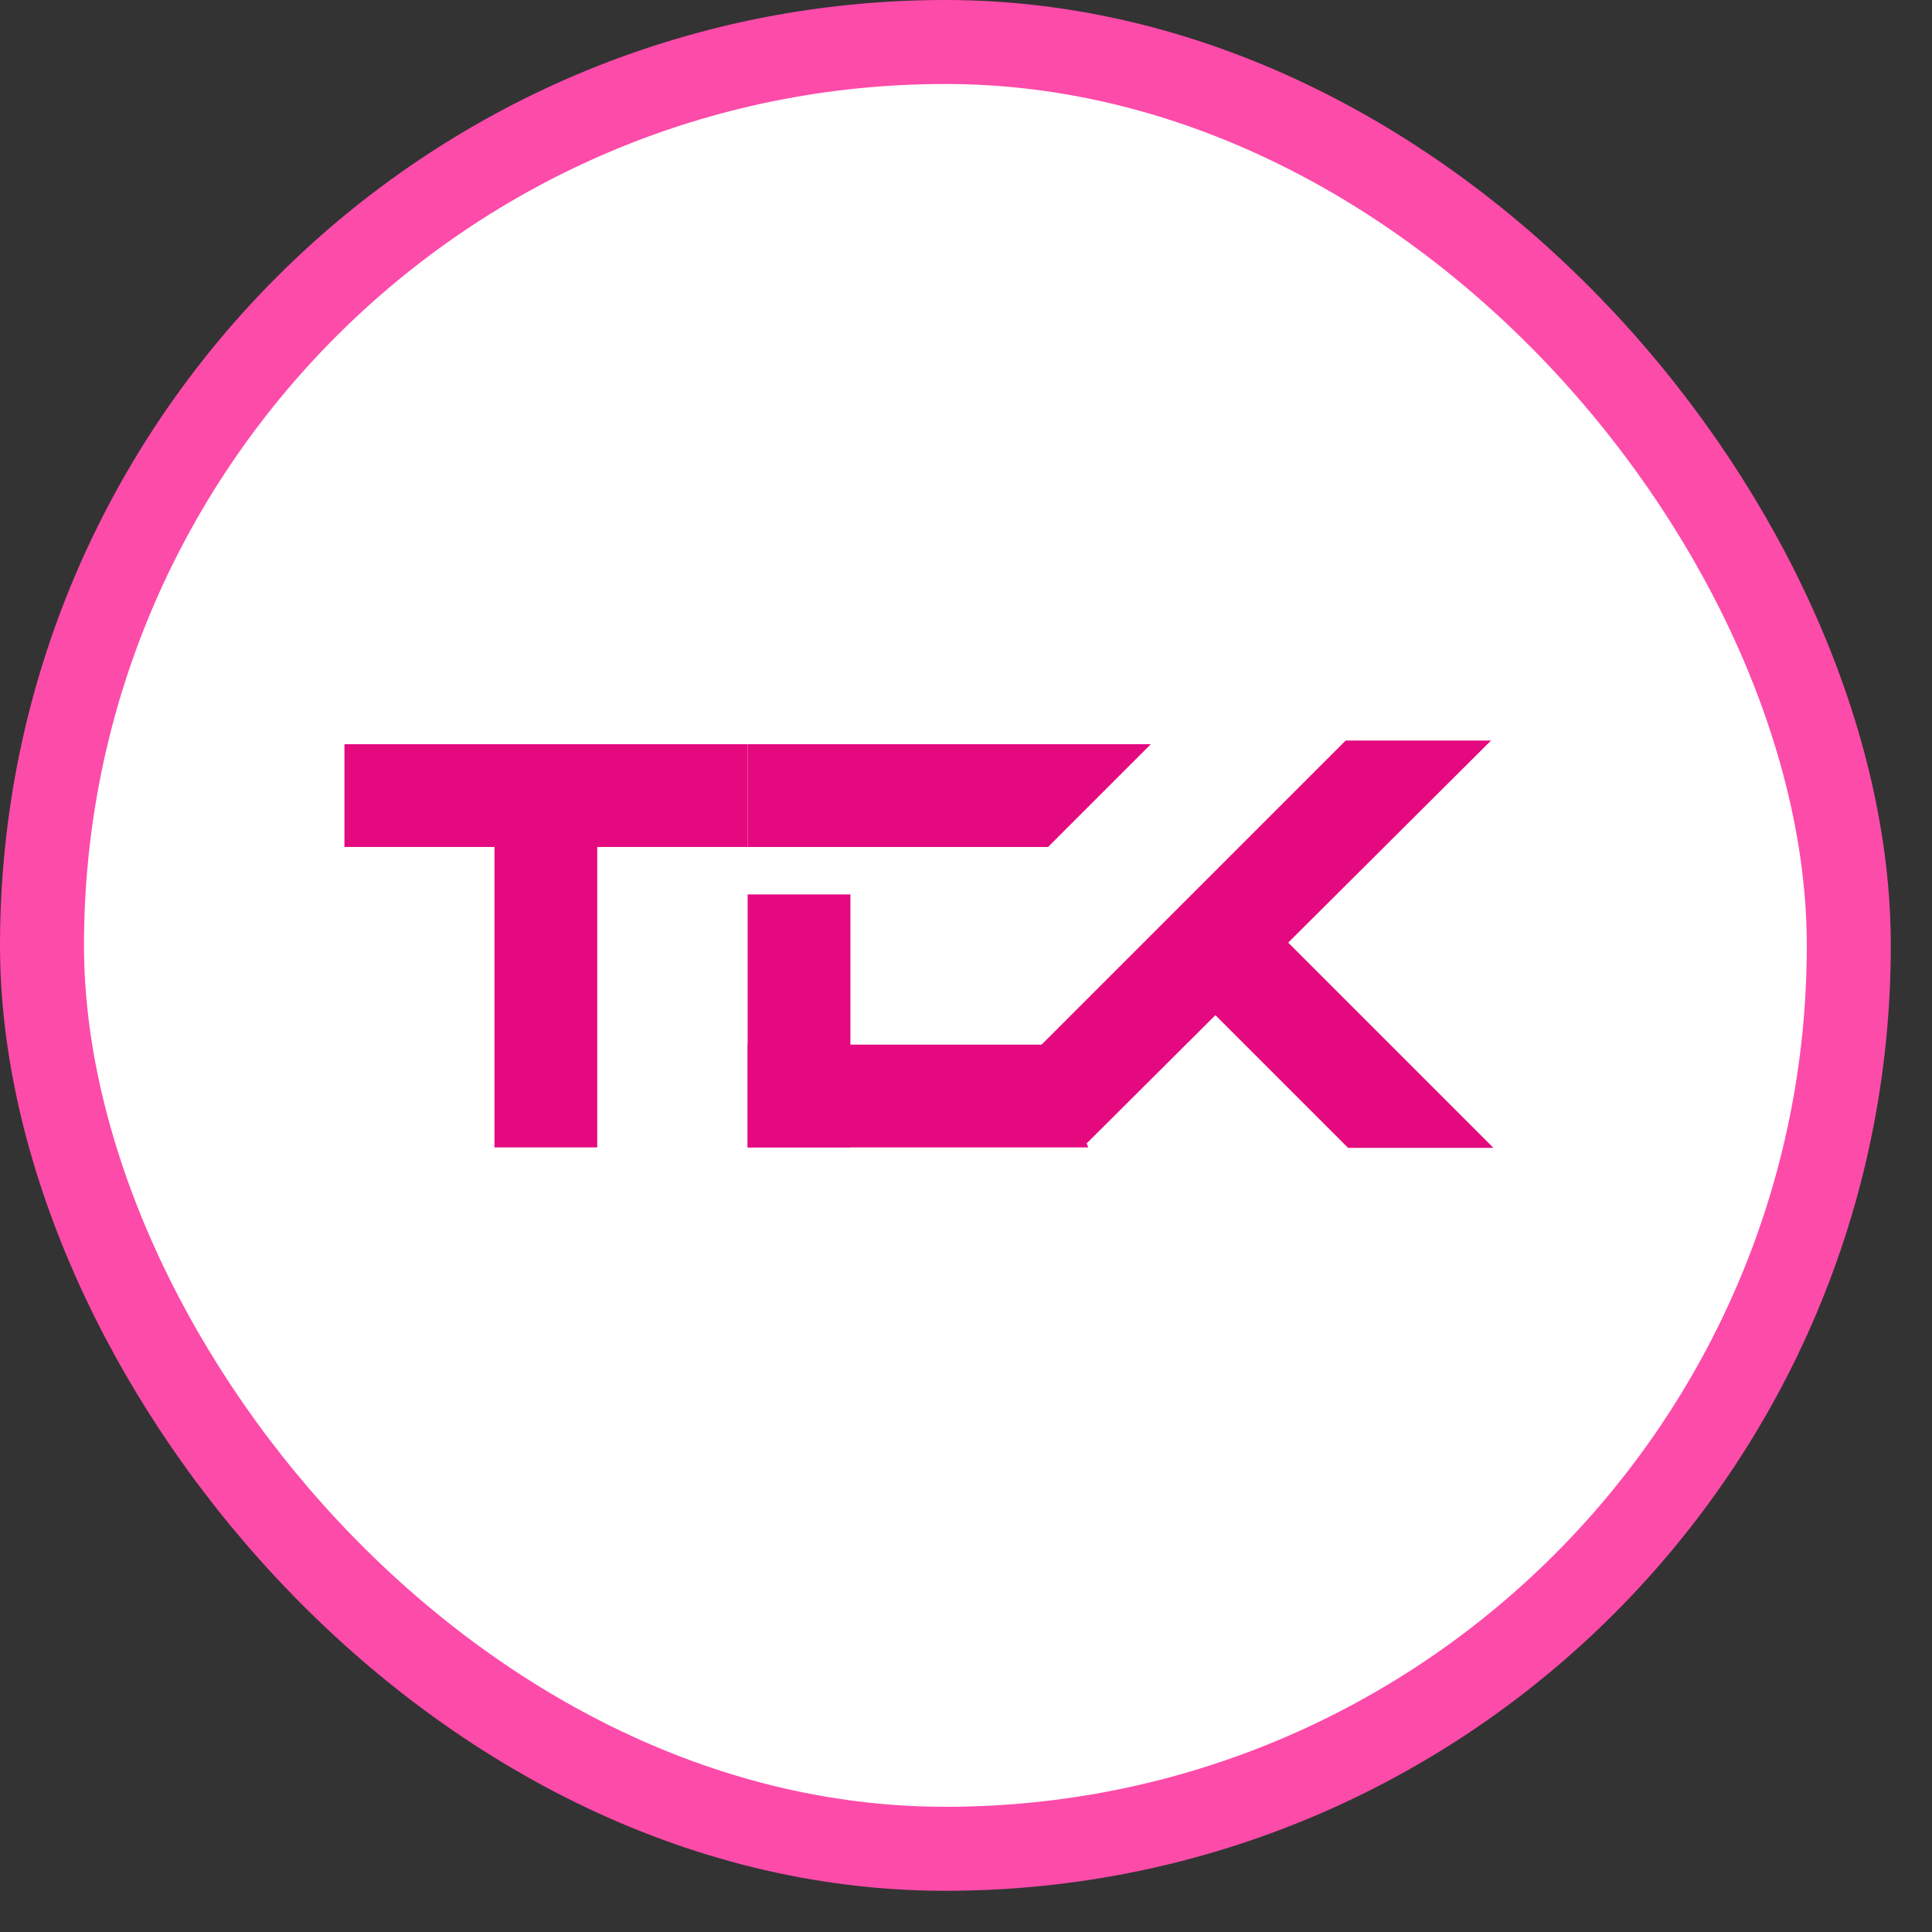 <svg width="46" height="46" viewBox="0 0 46 46" fill="none" xmlns="http://www.w3.org/2000/svg">
<rect x="0" y="0" width="46" height="46" fill="#333333" stroke="none"/>
<rect x="1" y="1" width="43.019" height="43.019" rx="21.509" fill="white"/>
<rect x="1" y="1" width="43.019" height="43.019" rx="21.509" stroke="#FD4BAA" stroke-width="2"/>
<rect x="11.773" y="27.319" width="9.6" height="2.447" transform="rotate(-90 11.773 27.319)" fill="#E5097F"/>
<rect x="17.801" y="20.166" width="9.6" height="2.447" transform="rotate(180 17.801 20.166)" fill="#E5097F"/>
<rect x="17.801" y="27.319" width="6.023" height="2.447" transform="rotate(-90 17.801 27.319)" fill="#E5097F"/>
<path d="M17.801 24.872H24.954L25.91 27.319H17.801V24.872Z" fill="#E5097F"/>
<path d="M17.801 20.166H24.954L27.401 17.719H17.801V20.166Z" fill="#E5097F"/>
<path d="M27.887 23.12L32.097 27.33L35.558 27.33L29.617 21.389L27.887 23.12Z" fill="#E5097F"/>
<path d="M24.311 25.361L32.04 17.632L35.501 17.632L25.865 27.232L24.311 25.361Z" fill="#E5097F"/>
</svg>
